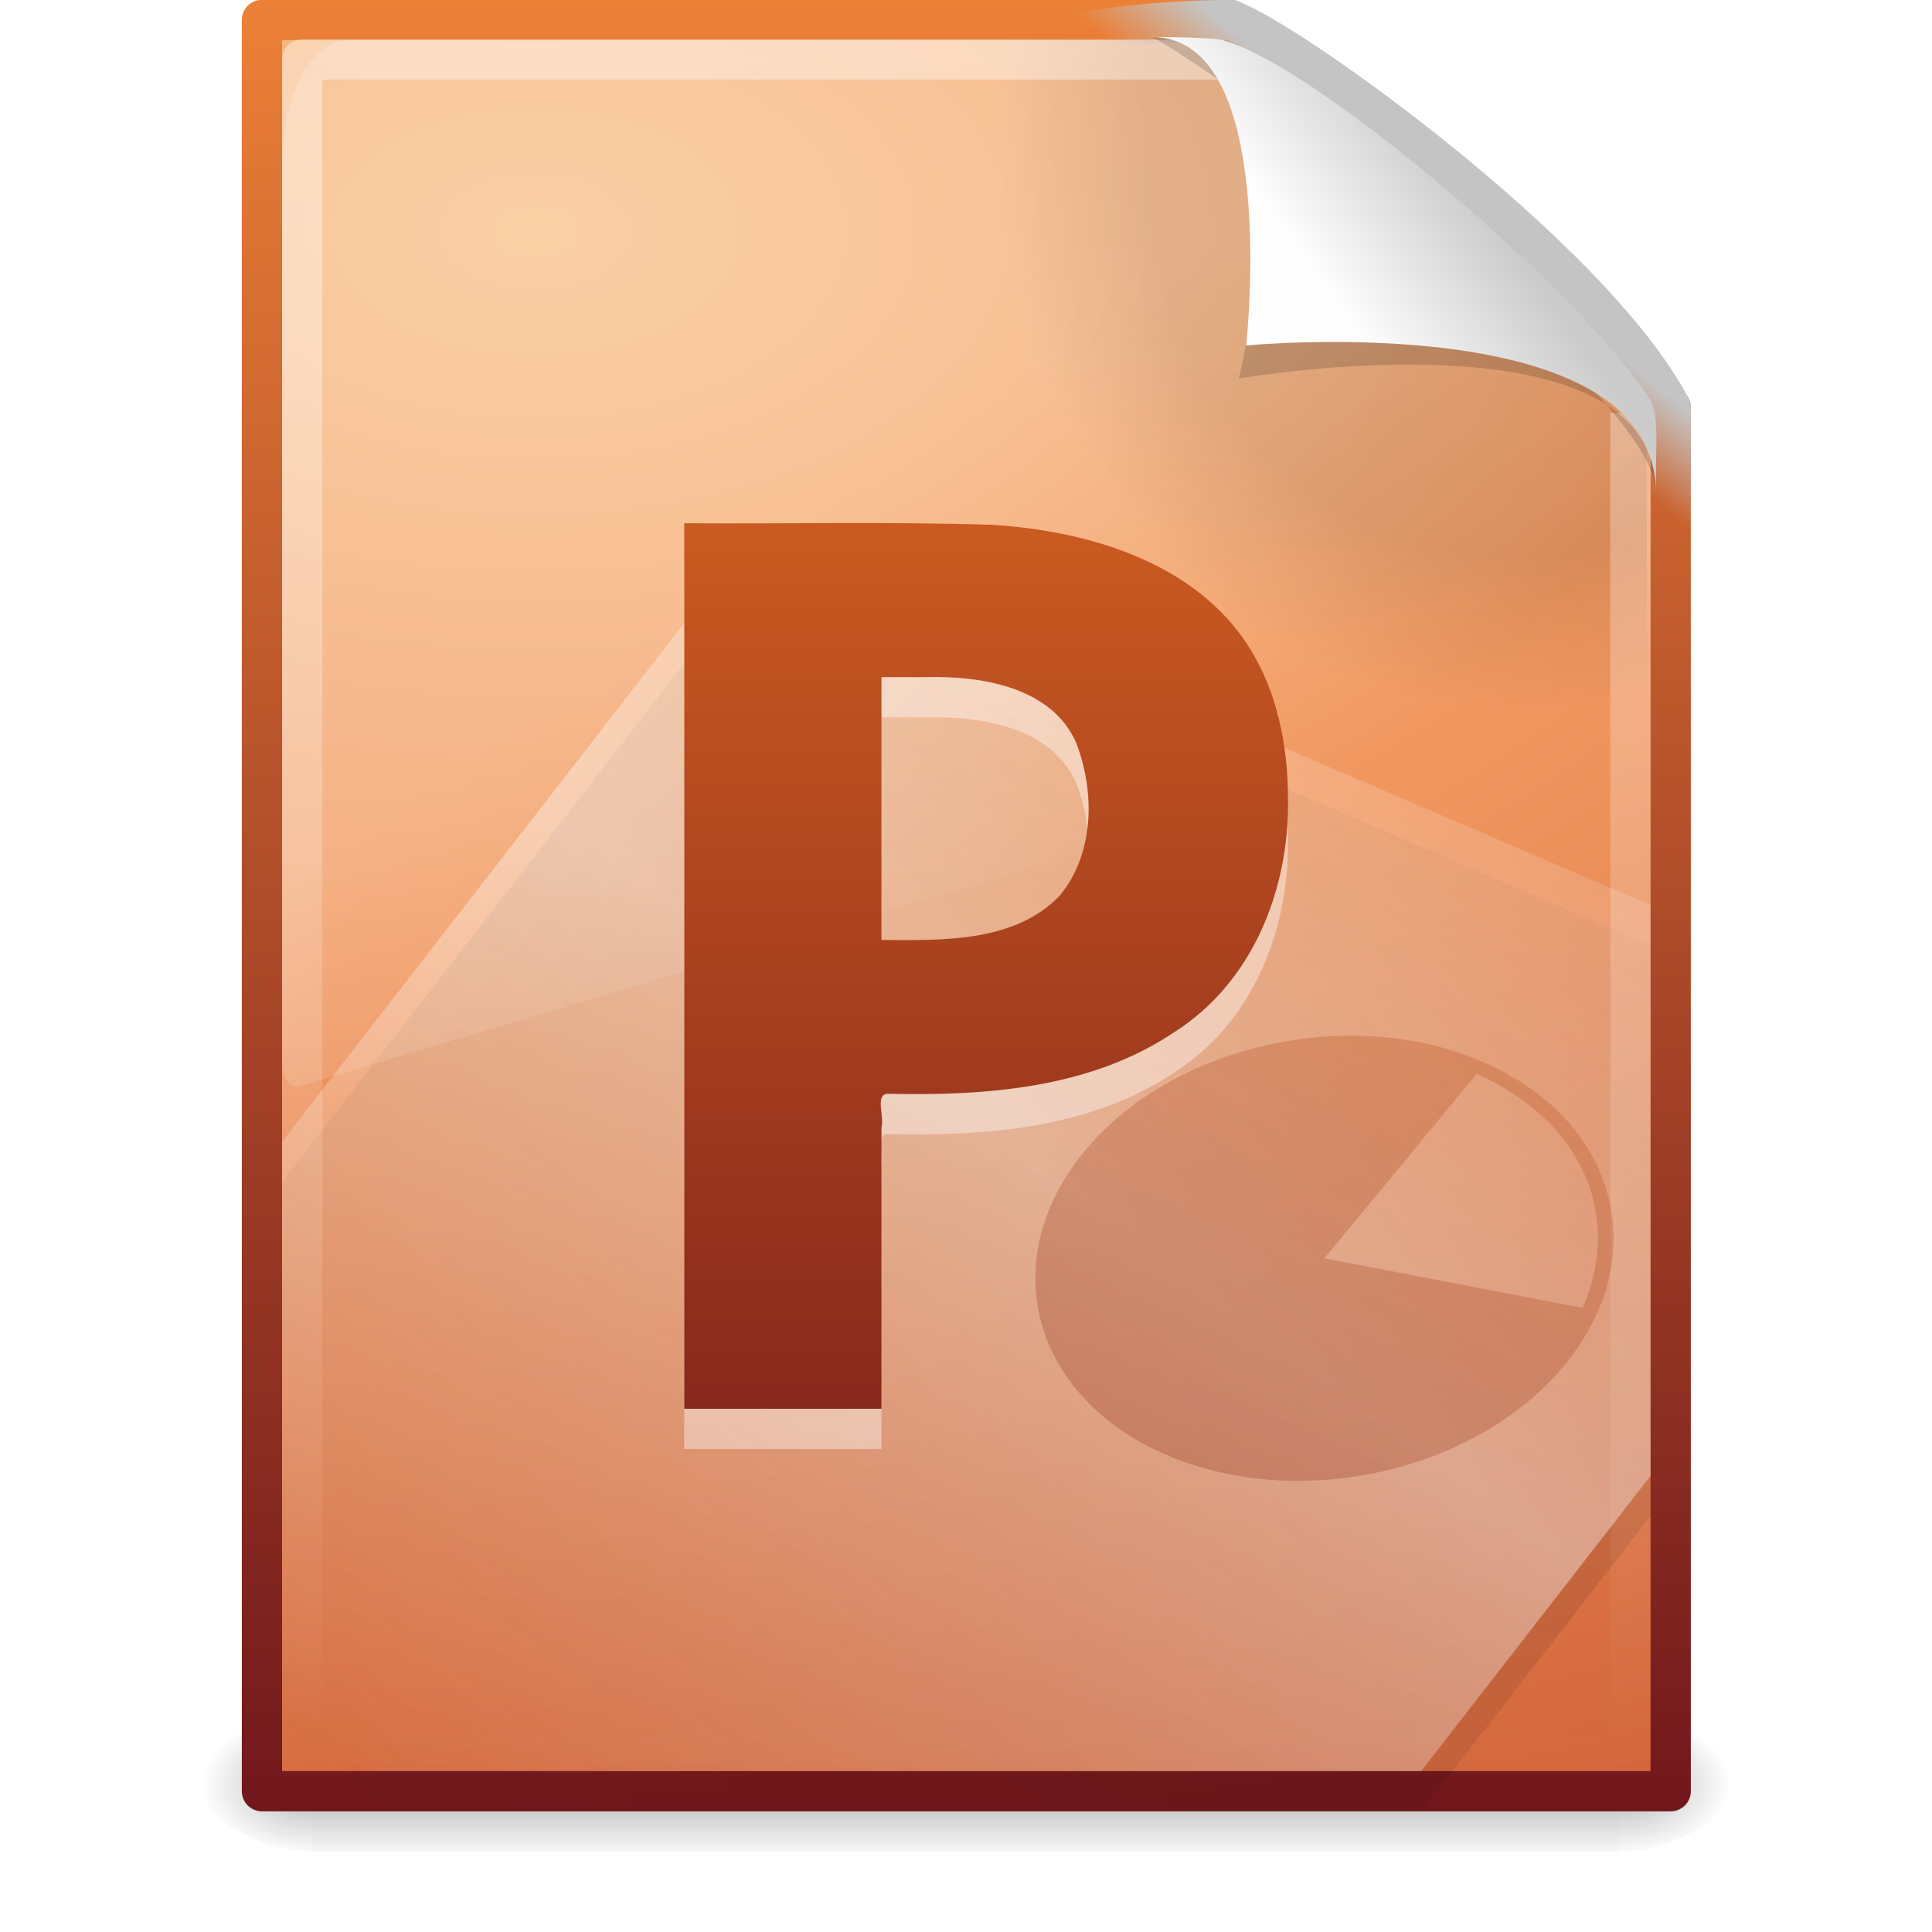 <?xml version="1.0" encoding="UTF-8"?>
<!-- Created with Inkscape (http://www.inkscape.org/) -->
<svg id="svg6001" width="48" height="48" version="1.0" xmlns="http://www.w3.org/2000/svg" xmlns:xlink="http://www.w3.org/1999/xlink">
 <defs id="defs6003">
  <linearGradient id="linearGradient2497-590-46" x1="302.86" x2="302.86" y1="366.65" y2="609.51" gradientTransform="matrix(.067 0 0 .015 -.333 37.04)" gradientUnits="userSpaceOnUse">
   <stop id="stop5539" style="stop-opacity:0" offset="0"/>
   <stop id="stop5541" offset=".5"/>
   <stop id="stop5543" style="stop-opacity:0" offset="1"/>
  </linearGradient>
  <radialGradient id="radialGradient2494-996-856" cx="605.71" cy="486.65" r="117.14" gradientTransform="matrix(-.023 0 0 .015 21.631 37.04)" gradientUnits="userSpaceOnUse">
   <stop id="stop5547" offset="0"/>
   <stop id="stop5549" style="stop-opacity:0" offset="1"/>
  </radialGradient>
  <radialGradient id="radialGradient2491-212-138" cx="605.71" cy="486.65" r="117.14" gradientTransform="matrix(.023 0 0 .015 26.369 37.04)" gradientUnits="userSpaceOnUse">
   <stop id="stop5553" offset="0"/>
   <stop id="stop5555" style="stop-opacity:0" offset="1"/>
  </radialGradient>
  <linearGradient id="linearGradient2488-177-10-595-425-950" x1="-51.786" x2="-51.786" y1="53.624" y2="2.906" gradientTransform="matrix(.807 0 0 .895 59.418 -2.981)" gradientUnits="userSpaceOnUse">
   <stop id="stop5567" style="stop-color:#71171c" offset="0"/>
   <stop id="stop5569" style="stop-color:#ed8137" offset="1"/>
  </linearGradient>
  <radialGradient id="radialGradient2486-174-788-856-123-20" cx="14.239" cy="11.49" r="18" gradientTransform="matrix(0 2.546 -4.244 0 62.077 -30.492)" gradientUnits="userSpaceOnUse">
   <stop id="stop5559" style="stop-color:#f9c590" offset="0"/>
   <stop id="stop5561" style="stop-color:#f19860" offset=".397"/>
   <stop id="stop5563" style="stop-color:#ce5d36" offset="1"/>
  </radialGradient>
  <linearGradient id="linearGradient5973" x1="75.854" x2="91" y1="28" y2="12" gradientTransform="matrix(1.187 0 0 .919 -63.589 5.031)" gradientUnits="userSpaceOnUse" spreadMethod="reflect">
   <stop id="stop5573" offset="0"/>
   <stop id="stop5575" style="stop-opacity:0" offset="1"/>
  </linearGradient>
  <linearGradient id="linearGradient5970" x1="75.854" x2="91" y1="28" y2="12" gradientTransform="matrix(1.187 0 0 .919 -63.46 3.92)" gradientUnits="userSpaceOnUse" spreadMethod="reflect">
   <stop id="stop5579" style="stop-color:#fff" offset="0"/>
   <stop id="stop5581" style="stop-color:#fff;stop-opacity:0" offset="1"/>
  </linearGradient>
  <radialGradient id="radialGradient2479-469-408" cx="102" cy="112.3" r="139.56" gradientTransform="matrix(.362 0 0 -.391 .859 47.517)" gradientUnits="userSpaceOnUse">
   <stop id="stop5591" offset="0"/>
   <stop id="stop5593" offset=".189"/>
   <stop id="stop5595" style="stop-opacity:0" offset=".257"/>
   <stop id="stop5597" style="stop-opacity:0" offset="1"/>
  </radialGradient>
  <linearGradient id="linearGradient2476-486-977" x1="16.626" x2="20.055" y1="15.298" y2="24.628" gradientTransform="matrix(.74 0 0 1.393 6.245 -7.317)" gradientUnits="userSpaceOnUse">
   <stop id="stop5601" style="stop-color:#fff" offset="0"/>
   <stop id="stop5603" style="stop-color:#fff;stop-opacity:0" offset="1"/>
  </linearGradient>
  <linearGradient id="linearGradient2473-829-496" x1="24" x2="24" y1="2" y2="46.017" gradientTransform="matrix(1 0 0 .978 .008 -.967)" gradientUnits="userSpaceOnUse">
   <stop id="stop5607" style="stop-color:#fff" offset="0"/>
   <stop id="stop5609" style="stop-color:#fff;stop-opacity:0" offset="1"/>
  </linearGradient>
  <linearGradient id="linearGradient2470-365-758" x1="35.517" x2="34.103" y1="4.858" y2="6.544" gradientTransform="translate(.008)" gradientUnits="userSpaceOnUse">
   <stop id="stop5613" style="stop-color:#c4c4c4" offset="0"/>
   <stop id="stop5615" style="stop-color:#c4c4c4;stop-opacity:0" offset="1"/>
  </linearGradient>
  <filter id="filter3212" x="-.148" y="-.164" width="1.297" height="1.329" color-interpolation-filters="sRGB">
   <feGaussianBlur id="feGaussianBlur3214" stdDeviation="0.774"/>
  </filter>
  <linearGradient id="linearGradient2466-897-833" x1="32.892" x2="36.358" y1="8.059" y2="5.457" gradientTransform="matrix(.998 0 0 1.041 .172 -1.106)" gradientUnits="userSpaceOnUse">
   <stop id="stop5619" style="stop-color:#fefefe" offset="0"/>
   <stop id="stop5621" style="stop-color:#cbcbcb" offset="1"/>
  </linearGradient>
  <linearGradient id="linearGradient2502-750-245-467-805-672" x1="24.239" x2="24.239" y1="42.236" y2="1.598" gradientTransform="matrix(1.061 0 0 1.01 3.377 0)" gradientUnits="userSpaceOnUse" xlink:href="#linearGradient2490-113-373"/>
  <linearGradient id="linearGradient2490-113-373">
   <stop id="stop5625" style="stop-color:#71171c" offset="0"/>
   <stop id="stop5627" style="stop-color:#ec7422" offset="1"/>
  </linearGradient>
  <linearGradient id="linearGradient5999" x1="53.4" x2="106.99" y1="70.079" y2="-18.244" gradientTransform="matrix(.415 0 0 .321 2.294 22.597)" gradientUnits="userSpaceOnUse" spreadMethod="reflect" xlink:href="#linearGradient2490-113-373"/>
 </defs>
 <g id="layer1">
  <rect id="rect3869" x="7.746" y="42.43" width="32.508" height="3.57" style="fill:url(#linearGradient2497-590-46);opacity:.3"/>
  <path id="path3871" d="m7.746 42.43v3.57c-1.187 0.007-2.868-0.8-2.868-1.785 0-0.985 1.324-1.785 2.868-1.785z" style="fill:url(#radialGradient2494-996-856);opacity:.3"/>
  <path id="path3873" d="m40.254 42.43v3.57c1.187 0.007 2.868-0.8 2.868-1.785 0-0.985-1.324-1.785-2.868-1.785z" style="fill:url(#radialGradient2491-212-138);opacity:.3"/>
  <path id="path3875" d="m6.508 0.497h24.061c0.525 1.96 6.133 6.852 10.939 9.626v34.379h-35v-44.006z" style="fill:url(#radialGradient2486-174-788-856-123-20);stroke-linejoin:round;stroke-width:1;stroke:url(#linearGradient2488-177-10-595-425-950)"/>
  <path id="path3743" d="m18.921 14.003c-3.972 5.118-7.941 10.242-11.913 15.36v15.64h28.301c2.61-3.363 3.012-3.876 5.699-7.338v-14.179c-7.795-3.349-17.025-7.309-22.087-9.483z" style="fill:url(#linearGradient5973);opacity:.1"/>
  <path id="path3697" d="m18.921 13.003c-3.972 5.118-7.941 10.242-11.913 15.36v15.64h28.301c2.61-3.363 3.012-3.876 5.699-7.338v-14.179c-7.795-3.349-17.025-7.309-22.087-9.483z" style="fill:url(#linearGradient5970);opacity:.4"/>
  <path id="path3877" d="m7.37 44c-0.199 0-0.362-0.175-0.362-0.391v-42.204c0-0.216 0.162-0.391 0.362-0.391 7.483 0.108 15.776-0.162 23.25 0.027l10.283 8.866 0.106 33.702c0 0.215-0.162 0.391-0.362 0.391h-33.277z" style="fill:url(#radialGradient2479-469-408);opacity:.1"/>
  <path id="path3879" d="m8.627 1c-0.894 0-1.619 1.365-1.619 3.048v22.295c0.002 0.188 0.046 0.365 0.12 0.489s0.174 0.184 0.273 0.164l33.306-9.928c0.171-0.051 0.298-0.327 0.301-0.653v-6l-10.834-9.415h-21.547z" style="fill-rule:evenodd;fill:url(#linearGradient2476-486-977);opacity:.2"/>
  <path id="path3881" d="m40.508 10.259v33.263h-33v-42.045h22.866" style="fill:none;opacity:.4;stroke-linejoin:round;stroke-width:1;stroke:url(#linearGradient2473-829-496)"/>
  <path id="path3883" d="m30.569 0.5c1.407 0.475 8.966 5.879 10.939 9.624v12.285c-40.446 15.729-35.236-21.909-10.939-21.909z" style="fill:none;stroke-linejoin:round;stroke-width:1;stroke:url(#linearGradient2470-365-758)"/>
  <path id="path3885" d="m28.625 0.921c4.282 0 2.153 8.483 2.153 8.483s10.358-1.802 10.358 2.819c0-2.61-11.302-10.729-12.511-11.302z" style="fill-rule:evenodd;filter:url(#filter3212);opacity:.4"/>
  <path id="path3887" d="m28.625 0.921c3.187 0 2.336 7.662 2.336 7.662s10.175-0.981 10.175 3.64c0-1.126 0.086-1.932-0.134-2.284-1.578-2.524-8.113-8.188-10.575-8.931-0.184-0.056-0.875-0.088-1.802-0.088z" style="fill-rule:evenodd;fill:url(#linearGradient2466-897-833)"/>
  <path id="text4083" d="m21.9 24.353c1.536 0.01 3.317 0.065 4.438-1.11 0.858-1.056 0.867-2.579 0.399-3.789-0.606-1.382-2.347-1.67-3.752-1.631-0.362 0-0.723 0-1.085 1e-6v6.531zm10.1-3.491c0.032 2.205-0.855 4.546-2.854 5.8-2.065 1.379-4.662 1.57-7.106 1.513-0.304 0.032-0.062 0.584-0.14 0.831v6.994h-4.9v-22c2.541 0.018 5.083-0.041 7.622 0.038 2.433 0.143 5.096 0.951 6.415 3.047 0.71 1.131 0.963 2.473 0.963 3.776l2e-6 -1e-6z" style="fill:#fff;opacity:.4"/>
  <path id="text3893" d="m21.9 23.353c1.536 0.01 3.317 0.065 4.438-1.11 0.858-1.056 0.867-2.579 0.399-3.789-0.606-1.382-2.347-1.67-3.752-1.631h-1.085v6.531zm10.1-3.491c0.032 2.205-0.855 4.546-2.854 5.8-2.065 1.379-4.662 1.57-7.106 1.513-0.304 0.032-0.062 0.584-0.14 0.831v6.994h-4.9v-22c2.541 0.018 5.083-0.041 7.622 0.038 2.433 0.143 5.096 0.951 6.415 3.047 0.71 1.131 0.963 2.473 0.963 3.776l2e-6 -1e-6z" style="fill:url(#linearGradient2502-750-245-467-805-672)"/>
  <path id="path5975" d="m26.941 28.606c-2.21 2.678-1.332 6.041 1.96 7.506 3.292 1.466 7.758 0.483 9.968-2.195s1.332-6.041-1.96-7.506-7.758-0.483-9.968 2.195zm5.964 2.656 3.782-4.581c2.591 1.154 3.644 3.48 2.634 5.814l-6.416-1.233z" style="fill:url(#linearGradient5999);opacity:.3"/>
 </g>
</svg>
